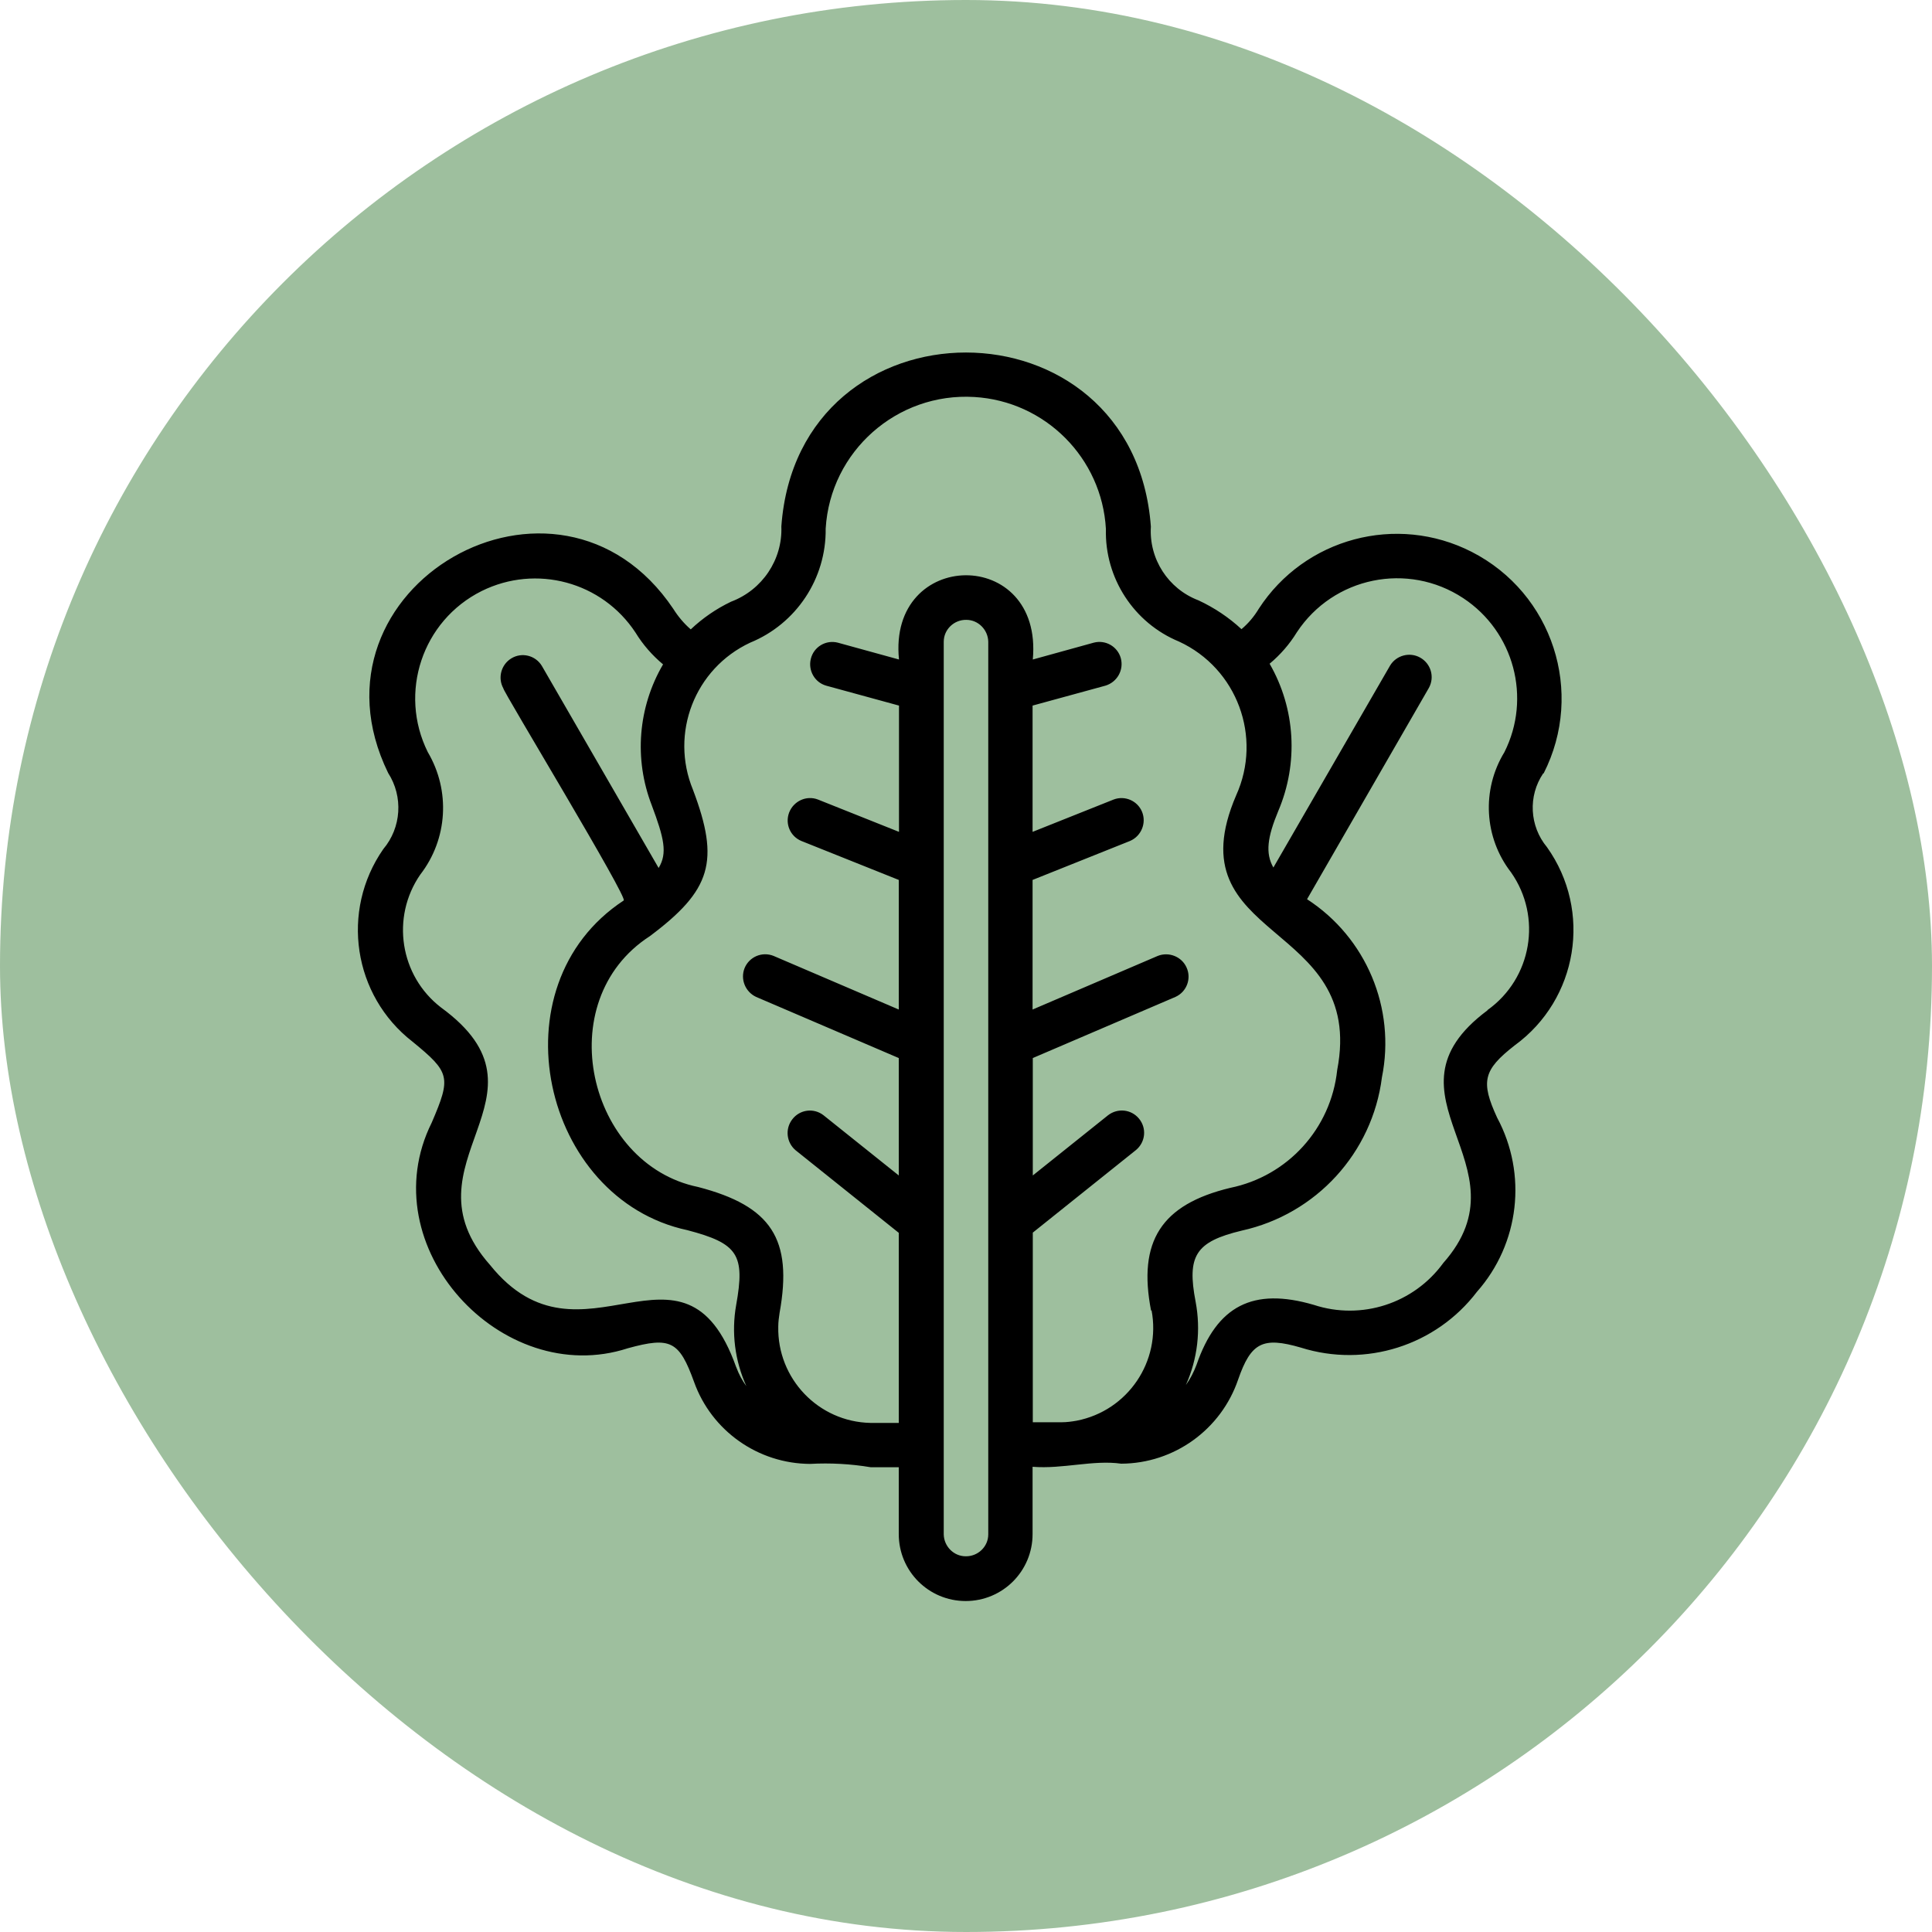 <?xml version="1.0" encoding="UTF-8"?><svg id="Layer_2" xmlns="http://www.w3.org/2000/svg" viewBox="0 0 87.21 87.21"><defs><style>.cls-1{opacity:.5;}.cls-2,.cls-3{stroke-width:0px;}.cls-3{fill:#3d7f3d;}</style></defs><g id="Layer_1-2"><g class="cls-1"><rect class="cls-3" x="0" y="0" width="87.21" height="87.21" rx="43.6" ry="43.6"/></g><path class="cls-2" d="m69.68,34.91c1.86-3.66.41-8.13-3.25-10-3.39-1.73-7.54-.62-9.61,2.57-.21.35-.47.66-.78.92-.57-.53-1.23-.97-1.94-1.3-1.37-.52-2.24-1.87-2.15-3.33-.77-10.47-15.92-10.48-16.68-.01.06,1.5-.86,2.87-2.27,3.4-.67.32-1.28.74-1.82,1.25-.31-.27-.57-.58-.79-.93-5.21-7.74-16.96-.98-12.87,7.41.69,1.07.6,2.47-.22,3.44-1.94,2.79-1.36,6.61,1.32,8.69,1.7,1.39,1.75,1.6.87,3.65-2.79,5.6,3.17,12.04,8.85,10.19,1.93-.53,2.32-.33,2.99,1.52.79,2.21,2.89,3.69,5.24,3.7.91-.05,1.83,0,2.73.15h1.27s0,3.02,0,3.02c0,1.67,1.35,3.02,3.02,3.02s3.02-1.35,3.02-3.02v-3.04c1.36.11,2.74-.32,4-.14,2.39-.01,4.51-1.54,5.28-3.8.58-1.67,1.11-1.94,2.83-1.44,2.92.92,6.1-.09,7.95-2.52,1.92-2.17,2.28-5.31.91-7.86-.75-1.63-.63-2.15.79-3.26,2.86-2.08,3.51-6.07,1.46-8.95-.79-.95-.86-2.31-.17-3.33Zm-36.45,26.8c-2.38-6.7-6.97.54-11.11-4.61-4.1-4.63,3.26-7.63-2.21-11.62-1.86-1.43-2.27-4.07-.94-6,1.24-1.6,1.37-3.79.34-5.53-1.33-2.68-.25-5.93,2.43-7.27,2.46-1.22,5.44-.42,6.95,1.88.33.54.75,1.02,1.24,1.43-1.13,1.93-1.32,4.27-.51,6.36.55,1.47.72,2.16.31,2.83l-5.27-9.12c-.29-.48-.91-.63-1.38-.34-.46.28-.62.88-.36,1.35-.06.06,5.71,9.57,5.43,9.58-5.87,3.86-3.68,13.48,2.88,14.88,2.28.6,2.61,1.1,2.2,3.38-.22,1.24-.06,2.51.46,3.66-.19-.26-.34-.54-.45-.84Zm11.38-22.69c0,5.38,0,24.54,0,30.24,0,.56-.47,1-1.02.99-.54,0-.98-.45-.99-.99,0-10.97,0-29.5,0-40.29,0-.56.47-1,1.02-.99.54,0,.98.45.99.99v10.05Zm7.37,20.12c.44,2.31-1.07,4.54-3.38,4.99-.23.04-.45.07-.68.07h-1.3s0-8.56,0-8.56l4.66-3.73c.43-.36.49-.99.13-1.42-.35-.42-.96-.48-1.39-.15l-3.4,2.72v-5.3l6.44-2.76c.51-.23.73-.83.5-1.33-.22-.49-.8-.72-1.3-.52l-5.65,2.42v-5.85l4.4-1.76c.51-.22.75-.81.54-1.32-.21-.5-.78-.74-1.28-.55l-3.66,1.46v-5.7l3.29-.9c.53-.16.84-.71.69-1.25-.15-.52-.69-.83-1.22-.69l-2.75.76c.47-5.12-6.55-5.02-6.04,0l-2.76-.76c-.54-.14-1.09.19-1.22.73-.13.52.17,1.06.69,1.21l3.29.9v5.7l-3.66-1.46c-.52-.2-1.1.07-1.3.59-.19.51.05,1.07.55,1.28l4.4,1.76v5.85l-5.65-2.42c-.52-.21-1.1.04-1.31.55-.2.5.03,1.07.52,1.3l6.44,2.76v5.3l-3.4-2.72c-.44-.34-1.07-.26-1.41.19-.33.43-.26,1.04.15,1.39l4.66,3.73v8.58h-1.28c-2.35-.05-4.21-2-4.16-4.35,0-.21.03-.42.06-.62.6-3.33-.37-4.82-3.68-5.68-4.97-1.02-6.71-8.39-2.18-11.32,2.78-2.08,3.17-3.38,1.95-6.61-1.05-2.55.08-5.47,2.58-6.64,2.08-.85,3.44-2.89,3.41-5.15.21-3.49,3.22-6.15,6.71-5.94,3.2.19,5.76,2.75,5.94,5.96-.06,2.21,1.26,4.24,3.3,5.08,2.62,1.21,3.77,4.31,2.58,6.94-2.87,6.67,5.87,5.59,4.56,12.4-.28,2.64-2.23,4.79-4.83,5.32-3.11.75-4.18,2.41-3.57,5.55Zm15.16-13.53c-5.17,3.85,1.94,6.96-1.99,11.4-1.33,1.83-3.69,2.6-5.85,1.89-2.74-.8-4.37.04-5.29,2.71-.12.32-.28.63-.48.91.53-1.18.68-2.49.44-3.76-.4-2.08,0-2.71,2.08-3.21,3.36-.74,5.9-3.51,6.33-6.92.63-3.12-.71-6.31-3.38-8.04l5.5-9.54c.27-.49.09-1.1-.4-1.37-.47-.26-1.07-.1-1.35.36l-5.27,9.12c-.37-.65-.27-1.37.22-2.55.92-2.16.78-4.62-.39-6.65.48-.4.9-.88,1.23-1.42,1.65-2.5,5.01-3.19,7.51-1.54,2.29,1.51,3.09,4.5,1.86,6.95-1.04,1.7-.92,3.86.3,5.43,1.41,2.01.94,4.78-1.06,6.21Z"/></g></svg>